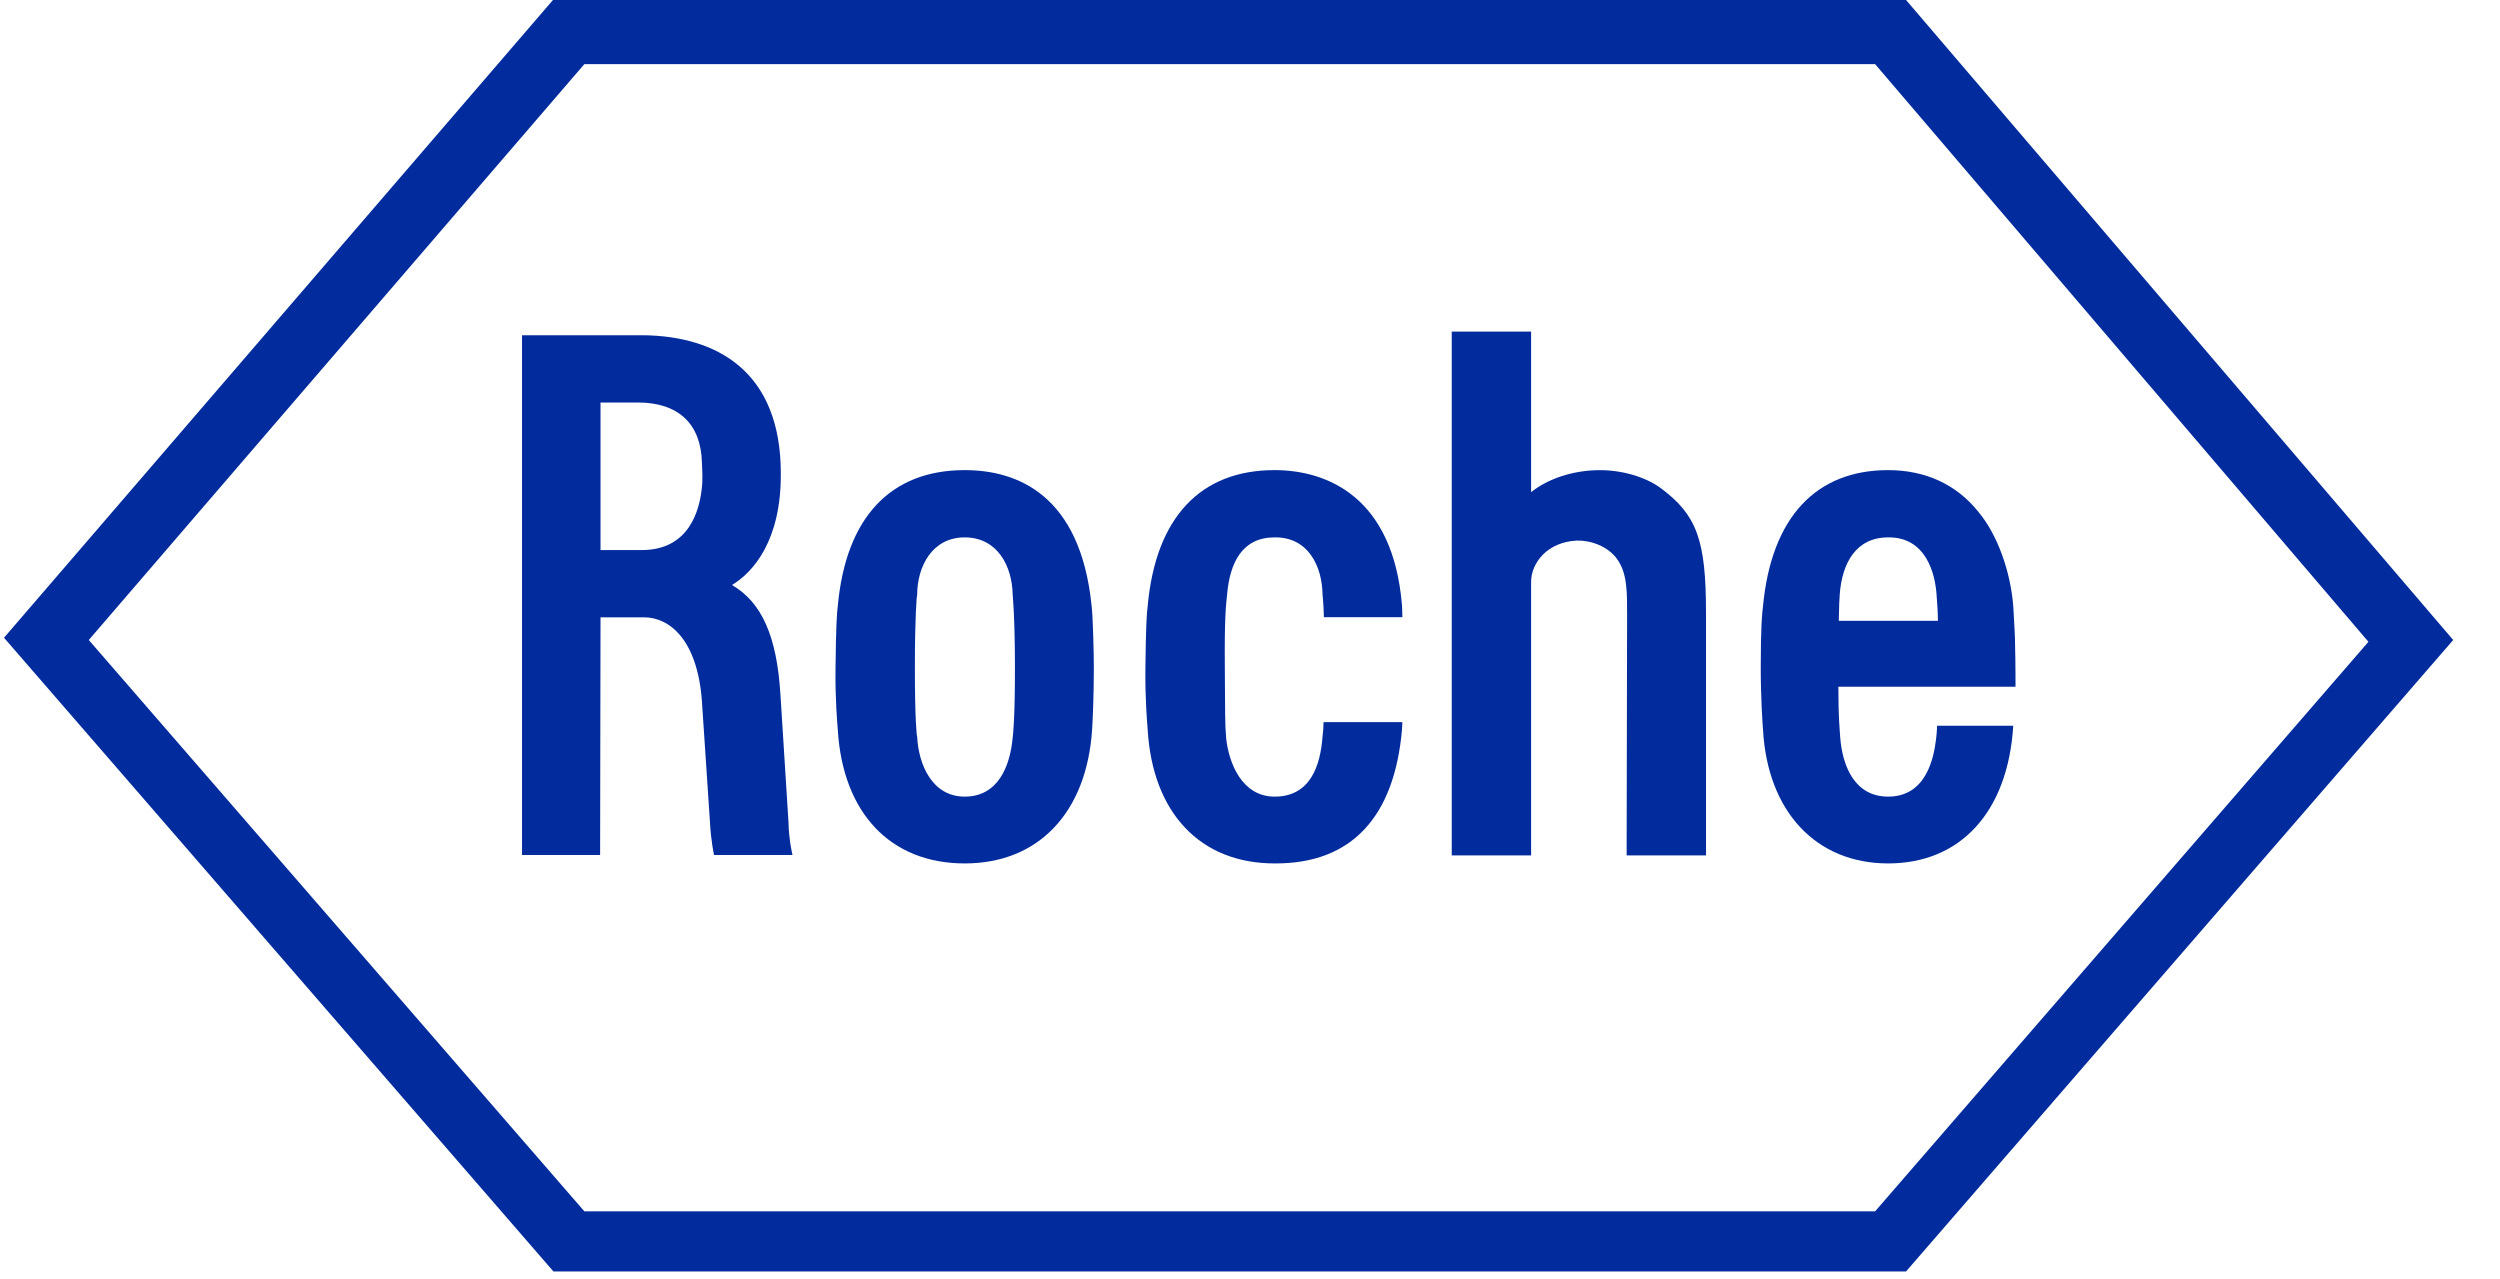 <?xml version="1.0" encoding="UTF-8"?>
<svg xmlns="http://www.w3.org/2000/svg" width="43" height="22" viewBox="0 0 43 22" fill="none">
  <g id="Group 22422">
    <g id="Group 23272">
      <g id="layer1">
        <g id="g20076">
          <path id="path19828" d="M28.564 8.395C28.302 8.202 27.886 8.079 27.485 8.087C27.045 8.094 26.628 8.233 26.335 8.465V5.703H24.97V14.713H26.335V10.008C26.335 9.684 26.613 9.321 27.122 9.298C27.346 9.29 27.662 9.39 27.824 9.63C27.994 9.876 27.986 10.216 27.986 10.578L27.978 14.713H29.343V10.532C29.343 9.298 29.189 8.858 28.564 8.395Z" fill="#022B9D"></path>
          <path id="path19830" d="M17.457 11.488C17.457 12.367 17.426 12.614 17.418 12.691C17.372 13.185 17.164 13.702 16.593 13.702C16.03 13.702 15.798 13.146 15.775 12.668C15.767 12.668 15.736 12.367 15.736 11.488C15.736 10.608 15.767 10.238 15.775 10.238C15.775 9.737 16.037 9.243 16.593 9.243C17.156 9.243 17.41 9.737 17.418 10.23C17.418 10.238 17.457 10.608 17.457 11.488ZM18.776 10.423C18.583 8.502 17.488 8.086 16.593 8.086C15.32 8.086 14.549 8.896 14.41 10.423C14.394 10.547 14.379 10.77 14.371 11.488C14.363 12.012 14.402 12.444 14.41 12.552C14.495 13.979 15.312 14.851 16.593 14.851C17.873 14.851 18.691 13.964 18.784 12.552C18.791 12.452 18.814 12.012 18.814 11.488C18.814 11.249 18.799 10.608 18.776 10.423Z" fill="#022B9D"></path>
          <path id="path19832" d="M31.627 10.678C31.635 10.377 31.635 10.315 31.643 10.23C31.681 9.69 31.921 9.243 32.476 9.243C33.132 9.235 33.286 9.876 33.309 10.23C33.324 10.423 33.332 10.547 33.332 10.678H31.627ZM33.317 12.483C33.317 12.483 33.317 12.583 33.301 12.707C33.263 13.023 33.139 13.702 32.476 13.702C31.905 13.702 31.689 13.185 31.651 12.676C31.643 12.529 31.62 12.367 31.62 11.812H34.667C34.667 11.812 34.667 11.357 34.659 11.087C34.659 10.979 34.651 10.801 34.628 10.423C34.582 9.845 34.366 9.212 34.034 8.811C33.656 8.333 33.116 8.086 32.476 8.086C31.242 8.086 30.47 8.888 30.324 10.423C30.308 10.562 30.285 10.755 30.285 11.488C30.285 12.012 30.316 12.452 30.324 12.552C30.401 13.956 31.234 14.851 32.476 14.851C33.71 14.851 34.535 13.979 34.628 12.483H33.317Z" fill="#022B9D"></path>
          <path id="path19834" d="M10.051 1.103H32.252L40.737 11.039L32.252 20.835H10.051L1.527 11.008L10.051 1.103ZM32.784 0H9.511L0.069 10.969L9.519 21.869H32.784L42.195 11.008L32.784 0Z" fill="#022B9D"></path>
          <path id="path19836" d="M10.329 6.923H10.97C11.672 6.923 12.057 7.293 12.073 7.956C12.073 8.01 12.081 8.064 12.081 8.165C12.081 8.288 12.081 8.327 12.073 8.381C12.034 8.774 11.857 9.461 11.039 9.461H10.329V6.923ZM13.562 14.143L13.423 11.937C13.361 10.949 13.106 10.363 12.59 10.062C12.96 9.839 13.438 9.291 13.43 8.142C13.43 6.398 12.343 5.781 11.062 5.766H8.979V14.706H10.322L10.329 10.618H11.078C11.51 10.618 11.996 10.996 12.073 12.06L12.212 14.151C12.227 14.451 12.281 14.706 12.281 14.706H13.631C13.631 14.706 13.569 14.459 13.562 14.143Z" fill="#022B9D"></path>
          <path id="path19838" d="M22.764 12.421C22.764 12.521 22.756 12.606 22.748 12.668C22.71 13.169 22.54 13.702 21.923 13.702C21.36 13.702 21.136 13.123 21.09 12.699C21.067 12.444 21.074 12.244 21.067 11.488C21.059 10.608 21.09 10.377 21.105 10.238C21.151 9.675 21.367 9.243 21.923 9.243C22.501 9.235 22.741 9.737 22.748 10.23C22.748 10.238 22.764 10.354 22.771 10.616H24.121C24.121 10.524 24.114 10.446 24.114 10.408C23.959 8.541 22.818 8.086 21.923 8.086C20.65 8.086 19.879 8.896 19.74 10.423C19.724 10.547 19.709 10.77 19.701 11.488C19.694 12.012 19.732 12.444 19.74 12.552C19.825 13.979 20.642 14.851 21.923 14.851C23.25 14.859 23.982 14.049 24.114 12.552C24.114 12.498 24.121 12.46 24.121 12.421H22.764Z" fill="#022B9D"></path>
        </g>
      </g>
    </g>
  </g>
</svg>
